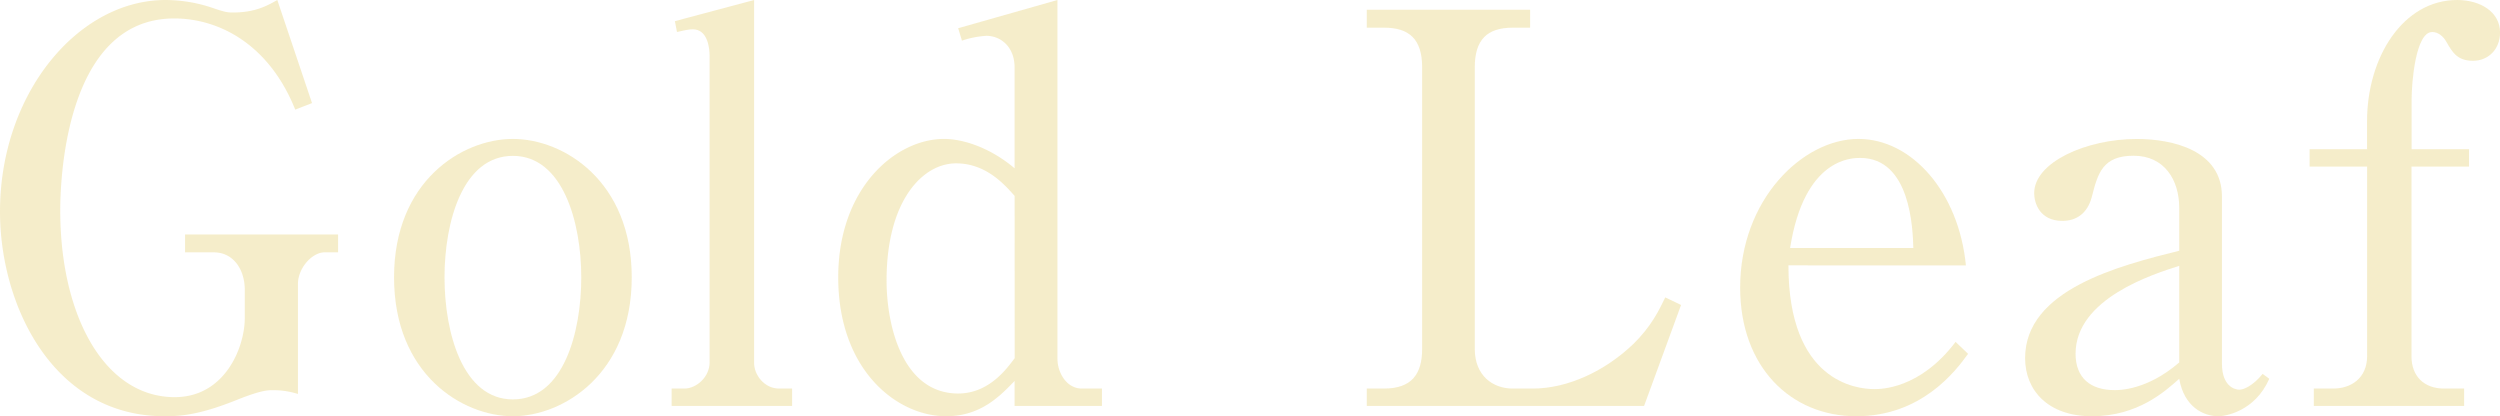 <svg xmlns="http://www.w3.org/2000/svg" viewBox="0 0 1106.71 184.26"><defs><style>.cls-1{opacity:0.25;}.cls-2{fill:#d9b72a;}</style></defs><g id="レイヤー_2" data-name="レイヤー 2"><g id="テキスト"><g class="cls-1"><path class="cls-2" d="M138.13,45.64l-7.44,2.89C119.4,20.18,97.54,8.17,77.12,8.17c-49.25,0-50.45,74.71-50.45,85,0,46.85,19.7,82.64,50.69,82.64,22.1,0,31-21.86,31-35.07V128.29c0-8.89-5-16.58-13.7-16.58H81.92v-7.93h67.75v7.93h-6c-5.53,0-11.77,7-11.77,13.93v48.77a35.86,35.86,0,0,0-11-1.68c-2.4,0-5.29,0-16.1,4.32-16.81,6.73-25,7.21-31.95,7.21C23.3,184.26,0,135,0,93.69,0,41.32,34.59,0,73.27,0A65.64,65.64,0,0,1,93.69,3.36c6.25,2.17,7.21,2.17,9.61,2.17,10.09,0,15.62-3.37,19.46-5.53Z"/><path class="cls-2" d="M279.66,122.76c0,43-30.51,61.5-52.61,61.5-22.35,0-52.61-18.5-52.61-61.5,0-42.52,30-61.26,52.61-61.26S279.66,80.24,279.66,122.76Zm-82.88,0c0,24.74,8.16,54.05,30.27,54.05,22.34,0,30.27-29.55,30.27-54S249.15,69,227.05,69C204.7,69,196.78,98.5,196.78,122.76Z"/><path class="cls-2" d="M298.76,9.37,333.83,0V160.72c0,5.28,4.57,11.29,11.05,11.29h5.77v7.69H297.32V172h5.76c5.05,0,11.05-5,11.05-11.53V24.74c0-3.12-.72-11.77-7.44-11.77-1.45,0-2.89.24-7,1.2Z"/><path class="cls-2" d="M424.16,12.49,468.12,0V158.79c0,6.25,4.08,13.22,10.81,13.22h8.89v7.69H449.14V168.64c-6.24,6.49-14.89,15.62-30.27,15.62-21.86,0-47.8-20.42-47.8-61.5,0-39.64,25.46-61.26,46.84-61.26,8.41,0,20.42,3.84,31.23,13V29.79c0-8.89-6-13.93-12.49-13.93A40.87,40.87,0,0,0,425.84,18Zm25,74.23c-4.32-4.8-12.49-14.41-25.94-14.41-14.66,0-30.75,16.34-30.75,51.89,0,20.18,7.2,50,31.71,50,13.93,0,21.86-11.53,25-15.62Z"/><path class="cls-2" d="M605.05,172h7.69c12.25,0,16.82-6.49,16.82-17.54V29.79c0-12.49-5.77-17.54-16.82-17.54h-7.69V4.32h72.31v7.93h-7.69c-11.53,0-16.81,5.53-16.81,17.54V154.47c0,11.77,7.93,17.54,16.81,17.54h8.89c15.62,0,32.19-7.93,44.45-19.7,7.92-7.69,11.53-15.14,14.17-20.66l7,3.36L727.81,179.7H605.05Z"/><path class="cls-2" d="M791.71,117.47c0,51.41,30,54.78,38,54.78,2.88,0,20.18,0,36-20.9l5.53,5.28c-5.53,7.69-20.66,27.63-49.49,27.63-29.07,0-51.41-21.86-51.41-56.94,0-38.91,27.63-65.82,52.37-65.82,23.79,0,44.45,23.78,47.57,56ZM847,109.79c-.24-8.41-1.2-39.88-23.55-39.88-3.6,0-24.74,0-31,39.88Z"/><path class="cls-2" d="M1004.58,167.68c-6.48,14.66-19.69,16.58-22.58,16.58-6.48,0-15.13-4.08-17.29-16.58-6.25,5.53-18.26,16.58-38.68,16.58-19.46,0-29.55-11.53-29.55-25.71,0-30.26,41.32-40.84,68.23-47.56V92c0-12.25-6.49-23.06-20.18-23.06S928.67,76.63,926,87.21c-1.92,7.2-6.73,10.57-13,10.57-10.09,0-12.5-7.93-12.5-12.26,0-13.69,23.07-24,45.41-24,15.85,0,37.71,5,37.71,25.46v74c0,10.09,5.77,11.53,7.69,11.53s6-1.68,10.33-7Zm-39.87-50c-11.3,3.61-45.89,14.42-45.89,38.92,0,10.81,6.73,16.1,17.3,16.1,2.16,0,14.41,0,28.59-12.25Z"/><path class="cls-2" d="M1047.85,66.06V53.81C1047.85,25,1064,0,1087.73,0c10.33,0,19,5.29,19,14.41,0,7.21-5,12.5-12,12.5s-9.13-3.85-11.77-8.41c-1.45-2.64-3.85-4.33-6.25-4.33-7.45,0-9.13,22.83-9.13,29.79v22.1H1093v7.69h-25.47v84.08c0,8.41,5.29,14.18,14.42,14.18h8.88v7.69h-66.54V172H1033c7.44,0,14.89-4.33,14.89-14.42V73.75h-25.46V66.06Z"/></g></g></g></svg>